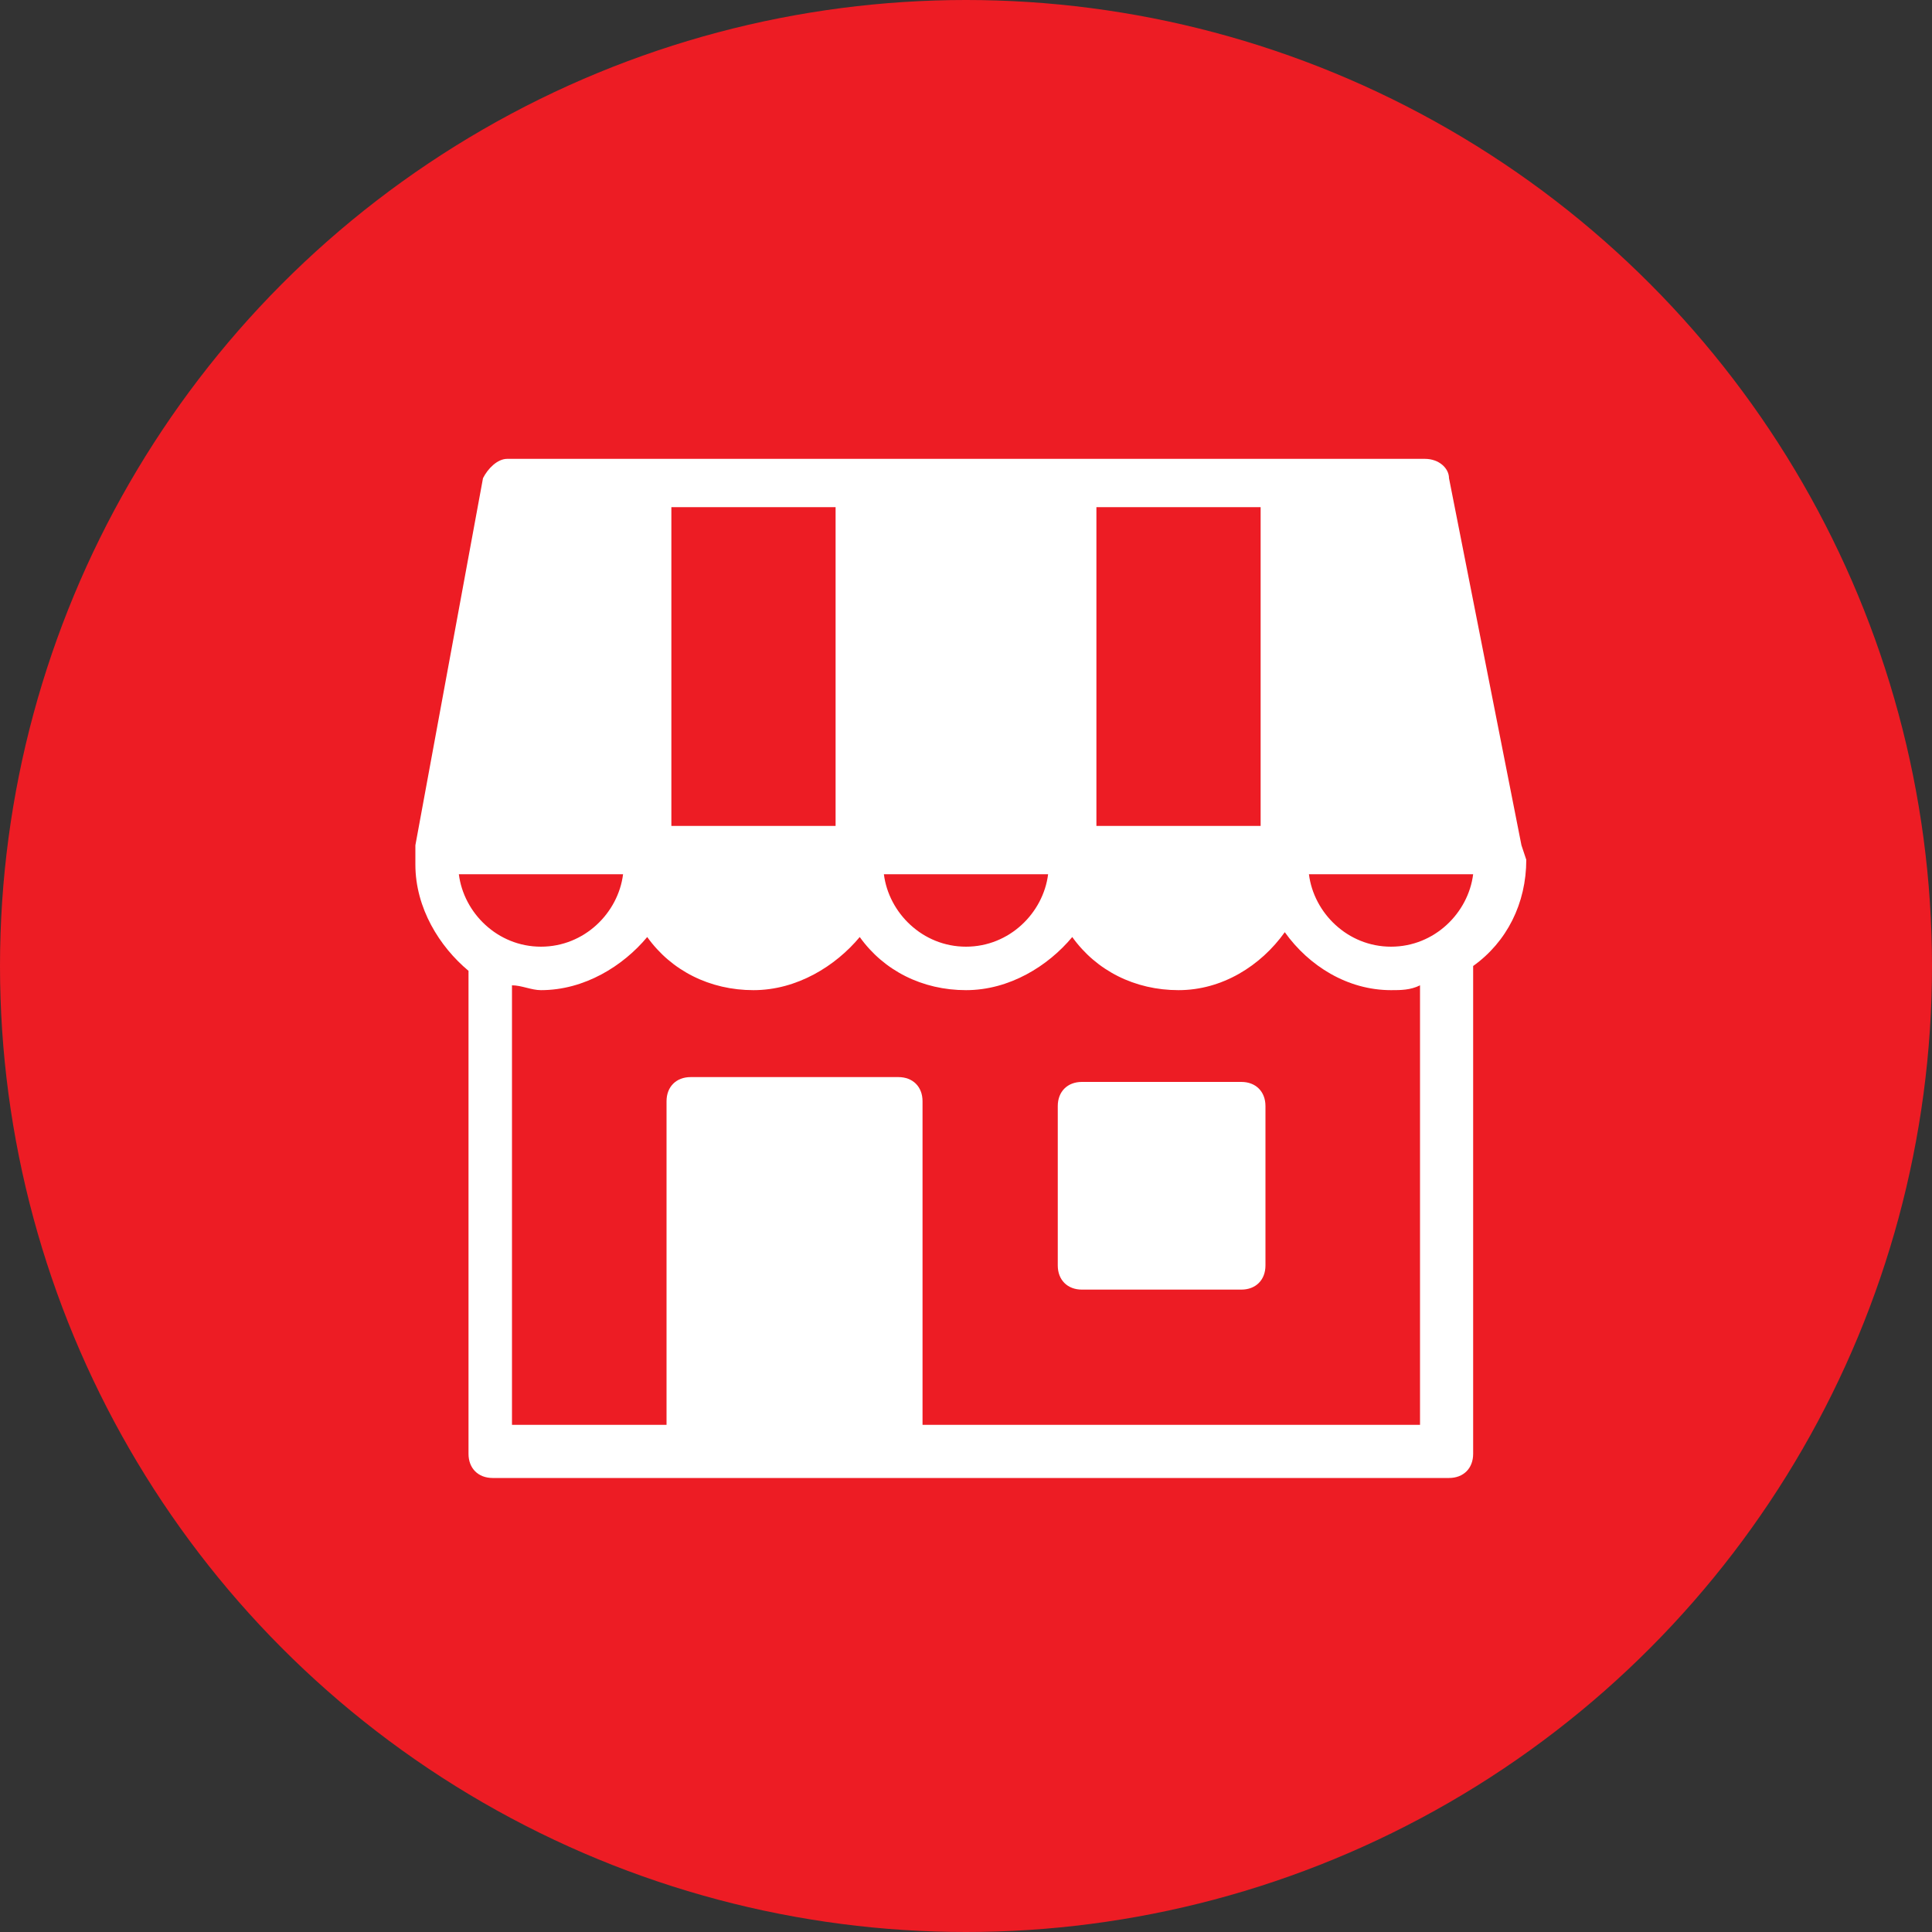 <?xml version="1.0" encoding="utf-8"?>
<!-- Generator: Adobe Illustrator 21.0.0, SVG Export Plug-In . SVG Version: 6.00 Build 0)  -->
<svg version="1.1" id="Layer_1" xmlns="http://www.w3.org/2000/svg" xmlns:xlink="http://www.w3.org/1999/xlink" x="0px" y="0px"
	 viewBox="0 0 40 40" style="enable-background:new 0 0 40 40;" xml:space="preserve">
<rect x="0" y="0" width="40" height="40" fill="#333333" stroke="none"/>
<style type="text/css">
	.st0{fill:#ED1C24;}
	.st1{fill:#FFFFFF;}
</style>
<circle class="st0" cx="20" cy="20" r="20"/>
<title>Artboard 1 copy</title>
<g>
	<path class="st1" d="M25.7,22.4h-3.3c-0.3,0-0.5,0.2-0.5,0.5v3.3c0,0.3,0.2,0.5,0.5,0.5h3.3c0.3,0,0.5-0.2,0.5-0.5v-3.3
		C26.2,22.6,26,22.4,25.7,22.4z"/>
	<path class="st1" d="M31.5,17.5L30,9.9c0-0.2-0.2-0.4-0.5-0.4h-19c-0.2,0-0.4,0.2-0.5,0.4l-1.4,7.6c0,0.1,0,0.1,0,0.2s0,0.1,0,0.2
		c0,0.9,0.5,1.7,1.1,2.2v10c0,0.3,0.2,0.5,0.5,0.5h4.2h4.3H30c0.3,0,0.5-0.2,0.5-0.5V20c0.7-0.5,1.1-1.3,1.1-2.2L31.5,17.5z
		 M22.7,10.5h3.4v6.6h-3.4V10.5z M21.7,18.1c-0.1,0.8-0.8,1.5-1.7,1.5s-1.6-0.7-1.7-1.5H21.7z M13.9,10.5h3.4v6.6h-3.4V10.5z
		 M9.5,18.1h3.4c-0.1,0.8-0.8,1.5-1.7,1.5S9.6,18.9,9.5,18.1z M29.4,29.5H19.1v-6.7c0-0.3-0.2-0.5-0.5-0.5h-4.3
		c-0.3,0-0.5,0.2-0.5,0.5v6.7h-3.2v-9.1c0.2,0,0.4,0.1,0.6,0.1c0.9,0,1.7-0.5,2.2-1.1c0.5,0.7,1.3,1.1,2.2,1.1s1.7-0.5,2.2-1.1
		c0.5,0.7,1.3,1.1,2.2,1.1s1.7-0.5,2.2-1.1c0.5,0.7,1.3,1.1,2.2,1.1c0.9,0,1.7-0.5,2.2-1.2c0.5,0.7,1.3,1.2,2.2,1.2
		c0.2,0,0.4,0,0.6-0.1C29.4,20.4,29.4,29.5,29.4,29.5z M28.8,19.6c-0.9,0-1.6-0.7-1.7-1.5h3.4C30.4,18.9,29.7,19.6,28.8,19.6z"/>
</g>
</svg>
